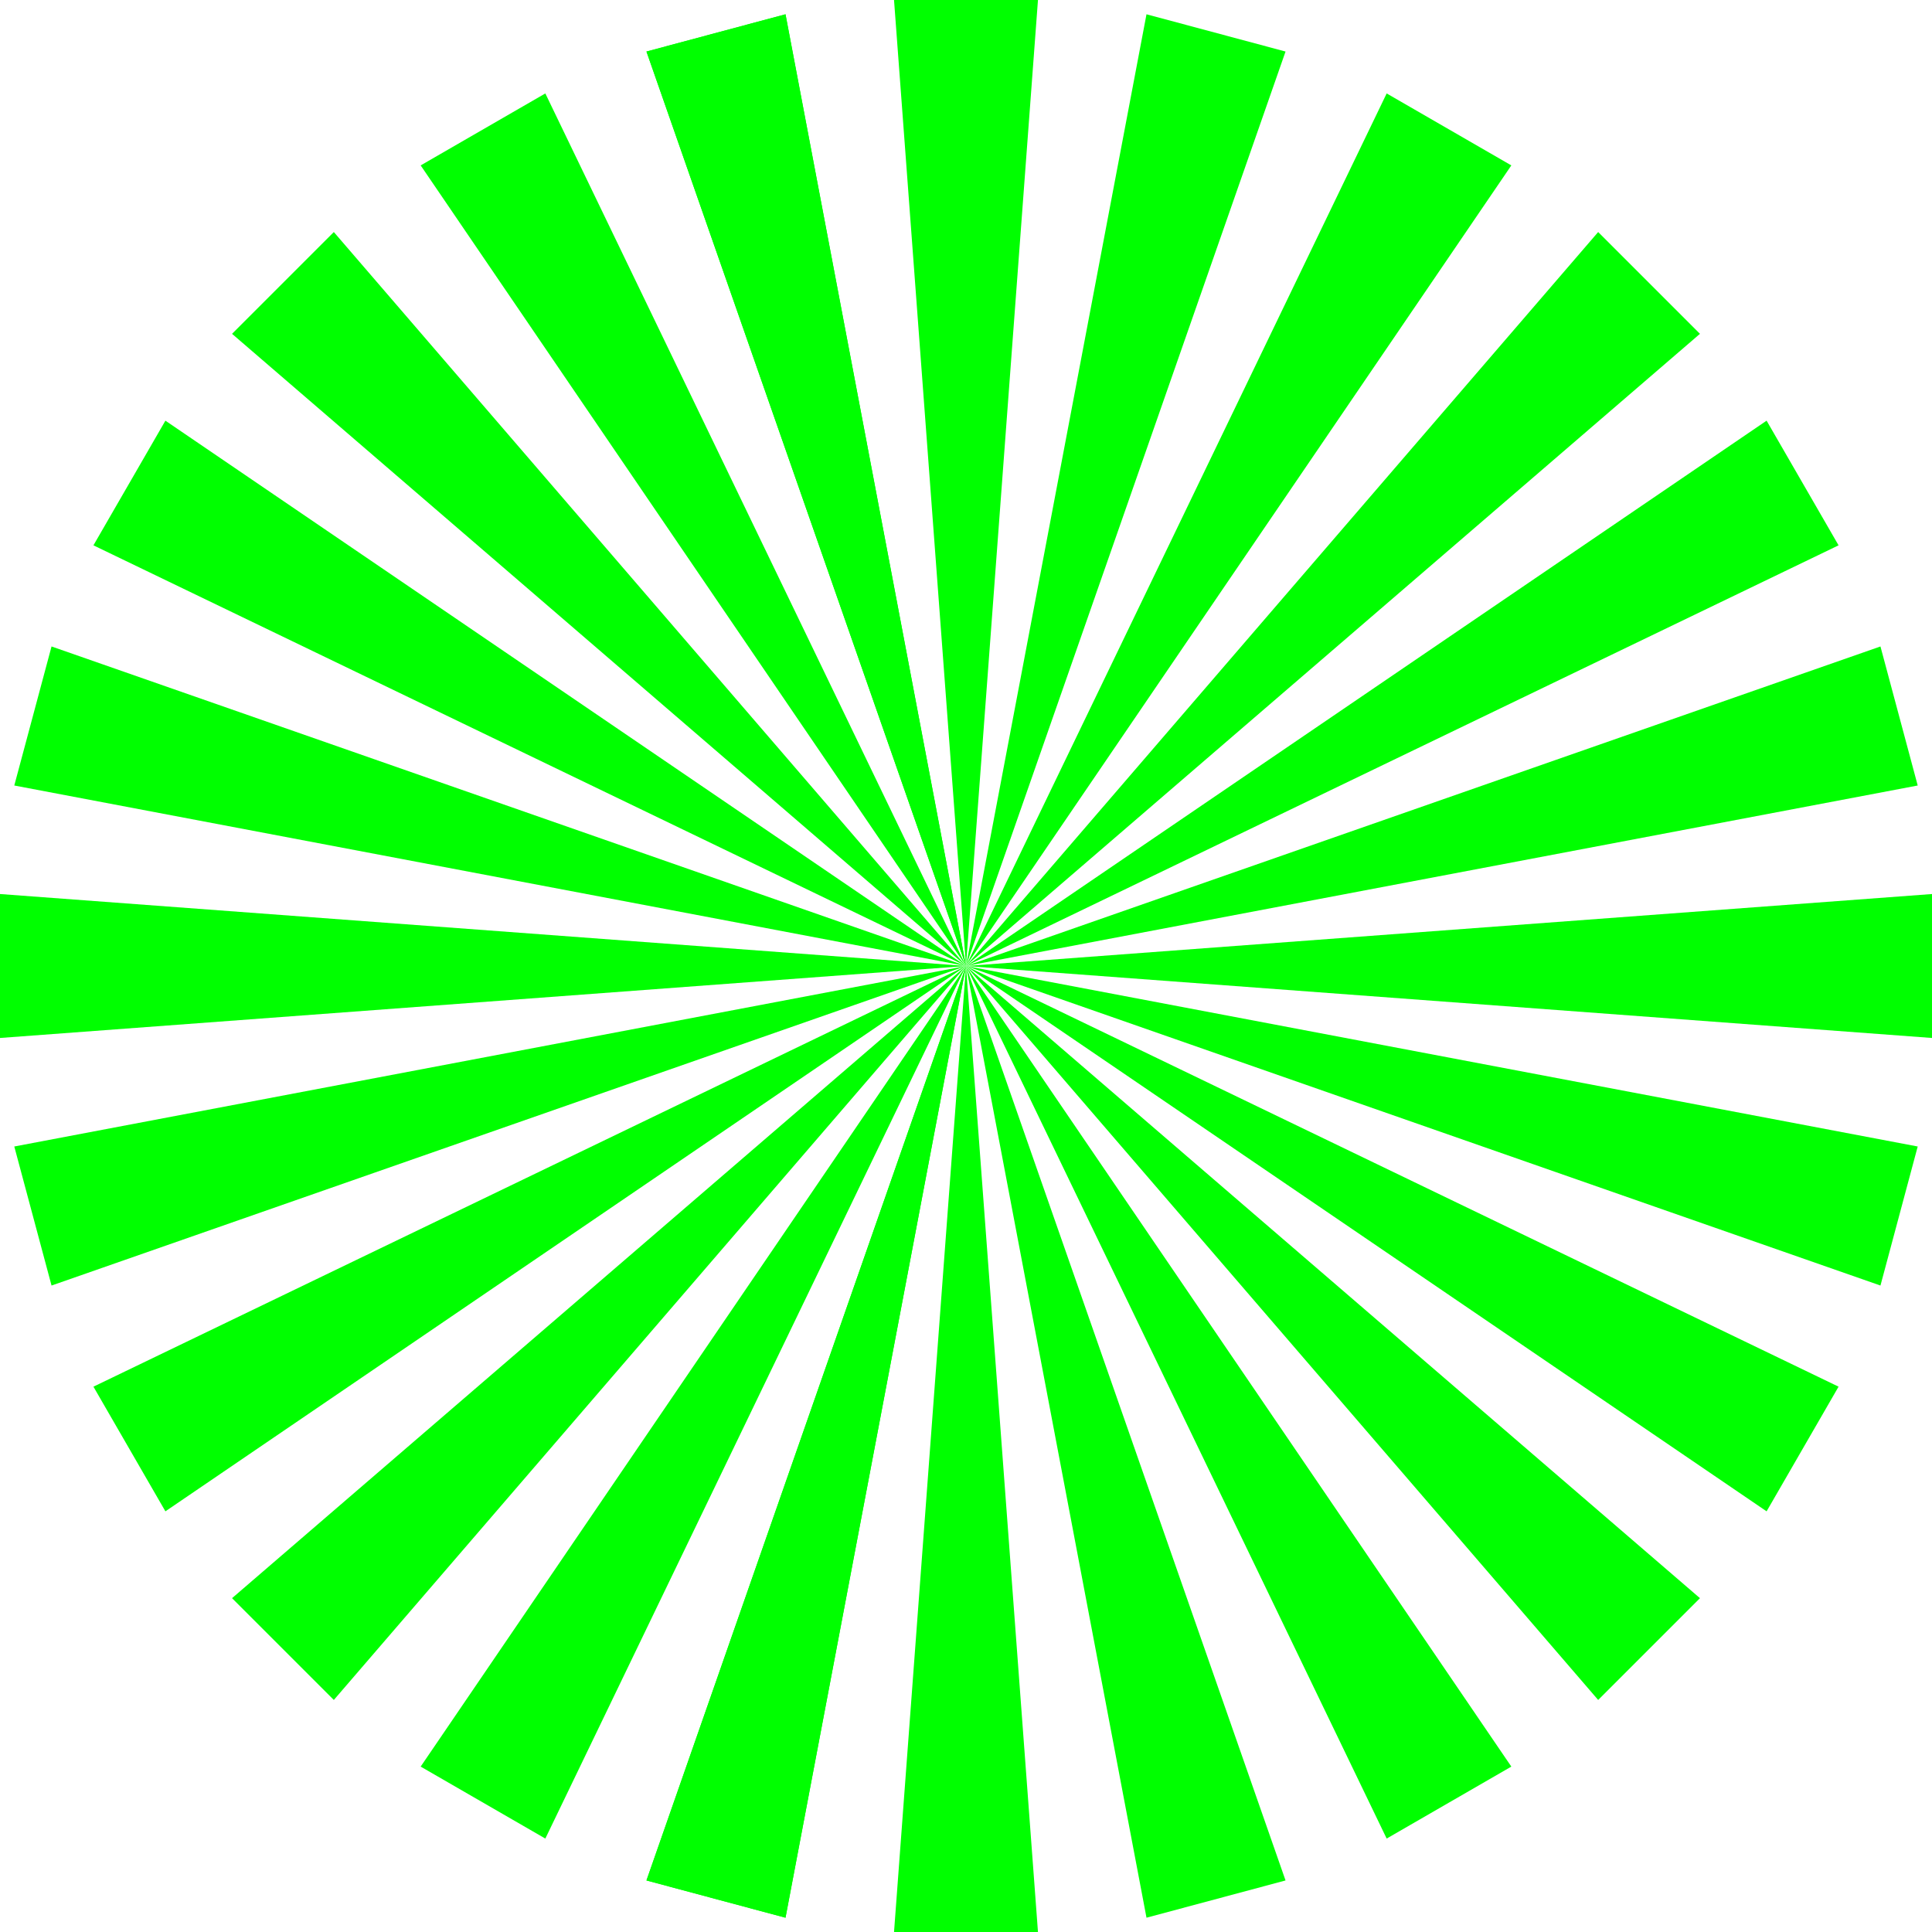 <?xml version="1.0" encoding="UTF-8" standalone="no"?> <!-- Created with Inkscape (http://www.inkscape.org/) --> <svg xmlns:dc="http://purl.org/dc/elements/1.1/" xmlns:cc="http://creativecommons.org/ns#" xmlns:rdf="http://www.w3.org/1999/02/22-rdf-syntax-ns#" xmlns:svg="http://www.w3.org/2000/svg" xmlns="http://www.w3.org/2000/svg" xmlns:sodipodi="http://sodipodi.sourceforge.net/DTD/sodipodi-0.dtd" xmlns:inkscape="http://www.inkscape.org/namespaces/inkscape" width="200.722mm" height="200.722mm" viewBox="0 0 711.218 711.218" id="svg4294" inkscape:version="0.91 r13725" sodipodi:docname="green_basic_star_burst.svg"><defs id="defs4296"></defs><g inkscape:label="Layer 1" inkscape:groupmode="layer" id="layer1" transform="translate(-18.677,-188.182)"><path inkscape:transform-center-y="-177.8047" inkscape:connector-curvature="0" id="path4212" d="m 347.79,188.182 26.495,355.609 26.495,-355.609 -52.991,0 z" style="opacity:1;fill:#00ff00;fill-opacity:1;stroke:none;stroke-width:3;stroke-linejoin:round;stroke-miterlimit:4;stroke-dasharray:none;stroke-dashoffset:0;stroke-opacity:1"></path><path inkscape:transform-center-y="-177.8047" inkscape:connector-curvature="0" id="path4214" d="M 440.732,193.441 374.286,543.79 491.917,207.156 440.732,193.441 Z" style="opacity:1;fill:#00ff00;fill-opacity:1;stroke:none;stroke-width:3;stroke-linejoin:round;stroke-miterlimit:4;stroke-dasharray:none;stroke-dashoffset:0;stroke-opacity:1"></path><path inkscape:transform-center-y="-177.8047" inkscape:connector-curvature="0" id="path4216" d="M 529.145,222.577 374.286,543.791 575.036,249.072 529.145,222.577 Z" style="opacity:1;fill:#00ff00;fill-opacity:1;stroke:none;stroke-width:3;stroke-linejoin:round;stroke-miterlimit:4;stroke-dasharray:none;stroke-dashoffset:0;stroke-opacity:1"></path><path inkscape:transform-center-y="-177.8047" inkscape:connector-curvature="0" id="path4218" d="M 607.004,273.602 374.286,543.791 644.474,311.072 607.004,273.602 Z" style="opacity:1;fill:#00ff00;fill-opacity:1;stroke:none;stroke-width:3;stroke-linejoin:round;stroke-miterlimit:4;stroke-dasharray:none;stroke-dashoffset:0;stroke-opacity:1"></path><path inkscape:transform-center-y="-177.8047" inkscape:connector-curvature="0" id="path4220" d="M 669.005,343.041 374.286,543.791 695.5,388.932 669.005,343.041 Z" style="opacity:1;fill:#00ff00;fill-opacity:1;stroke:none;stroke-width:3;stroke-linejoin:round;stroke-miterlimit:4;stroke-dasharray:none;stroke-dashoffset:0;stroke-opacity:1"></path><path inkscape:transform-center-y="-177.80471" inkscape:connector-curvature="0" id="path4222" d="M 710.92,426.16 374.286,543.791 724.635,477.345 710.92,426.16 Z" style="opacity:1;fill:#00ff00;fill-opacity:1;stroke:none;stroke-width:3;stroke-linejoin:round;stroke-miterlimit:4;stroke-dasharray:none;stroke-dashoffset:0;stroke-opacity:1"></path><path inkscape:transform-center-y="-177.8047" inkscape:connector-curvature="0" id="path4224" d="m 729.895,517.295 -355.609,26.495 355.609,26.495 0,-52.991 z" style="opacity:1;fill:#00ff00;fill-opacity:1;stroke:none;stroke-width:3;stroke-linejoin:round;stroke-miterlimit:4;stroke-dasharray:none;stroke-dashoffset:0;stroke-opacity:1"></path><path inkscape:transform-center-y="-177.80471" inkscape:connector-curvature="0" id="path4226" d="M 724.635,610.237 374.286,543.791 710.92,661.422 724.635,610.237 Z" style="opacity:1;fill:#00ff00;fill-opacity:1;stroke:none;stroke-width:3;stroke-linejoin:round;stroke-miterlimit:4;stroke-dasharray:none;stroke-dashoffset:0;stroke-opacity:1"></path><path inkscape:transform-center-y="-177.8047" inkscape:connector-curvature="0" id="path4228" d="M 695.5,698.65 374.286,543.791 669.005,744.541 695.5,698.65 Z" style="opacity:1;fill:#00ff00;fill-opacity:1;stroke:none;stroke-width:3;stroke-linejoin:round;stroke-miterlimit:4;stroke-dasharray:none;stroke-dashoffset:0;stroke-opacity:1"></path><path inkscape:transform-center-y="-177.8047" inkscape:connector-curvature="0" id="path4230" d="M 644.474,776.509 374.286,543.791 607.004,813.979 644.474,776.509 Z" style="opacity:1;fill:#00ff00;fill-opacity:1;stroke:none;stroke-width:3;stroke-linejoin:round;stroke-miterlimit:4;stroke-dasharray:none;stroke-dashoffset:0;stroke-opacity:1"></path><path inkscape:transform-center-y="-177.80471" inkscape:connector-curvature="0" id="path4232" d="M 575.036,838.51 374.286,543.791 529.145,865.005 575.036,838.51 Z" style="opacity:1;fill:#00ff00;fill-opacity:1;stroke:none;stroke-width:3;stroke-linejoin:round;stroke-miterlimit:4;stroke-dasharray:none;stroke-dashoffset:0;stroke-opacity:1"></path><path inkscape:transform-center-y="-177.80468" inkscape:connector-curvature="0" id="path4234" d="M 491.917,880.425 374.286,543.791 440.732,894.14 491.917,880.425 Z" style="opacity:1;fill:#00ff00;fill-opacity:1;stroke:none;stroke-width:3;stroke-linejoin:round;stroke-miterlimit:4;stroke-dasharray:none;stroke-dashoffset:0;stroke-opacity:1"></path><path inkscape:transform-center-y="-177.80469" inkscape:connector-curvature="0" id="path4236" d="m 400.781,899.4 -26.495,-355.609 -26.495,355.609 52.991,0 z" style="opacity:1;fill:#00ff00;fill-opacity:1;stroke:none;stroke-width:3;stroke-linejoin:round;stroke-miterlimit:4;stroke-dasharray:none;stroke-dashoffset:0;stroke-opacity:1"></path><path inkscape:transform-center-y="-177.80468" inkscape:connector-curvature="0" id="path4238" d="M 307.84,894.14 374.286,543.791 256.655,880.425 307.84,894.14 Z" style="opacity:1;fill:#00ff00;fill-opacity:1;stroke:none;stroke-width:3;stroke-linejoin:round;stroke-miterlimit:4;stroke-dasharray:none;stroke-dashoffset:0;stroke-opacity:1"></path><path inkscape:transform-center-y="-177.80468" inkscape:connector-curvature="0" id="path4240" d="M 307.84,894.14 374.286,543.791 256.655,880.425 307.84,894.14 Z" style="opacity:1;fill:#00ff00;fill-opacity:1;stroke:none;stroke-width:3;stroke-linejoin:round;stroke-miterlimit:4;stroke-dasharray:none;stroke-dashoffset:0;stroke-opacity:1"></path><path inkscape:transform-center-y="-177.80471" inkscape:connector-curvature="0" id="path4242" d="M 219.427,865.005 374.286,543.791 173.536,838.51 219.427,865.005 Z" style="opacity:1;fill:#00ff00;fill-opacity:1;stroke:none;stroke-width:3;stroke-linejoin:round;stroke-miterlimit:4;stroke-dasharray:none;stroke-dashoffset:0;stroke-opacity:1"></path><path inkscape:transform-center-y="-177.8047" inkscape:connector-curvature="0" id="path4244" d="M 141.567,813.979 374.286,543.791 104.097,776.509 141.567,813.979 Z" style="opacity:1;fill:#00ff00;fill-opacity:1;stroke:none;stroke-width:3;stroke-linejoin:round;stroke-miterlimit:4;stroke-dasharray:none;stroke-dashoffset:0;stroke-opacity:1"></path><path inkscape:transform-center-y="-177.8047" inkscape:connector-curvature="0" id="path4246" d="M 79.567,744.541 374.285,543.791 53.072,698.65 79.567,744.541 Z" style="opacity:1;fill:#00ff00;fill-opacity:1;stroke:none;stroke-width:3;stroke-linejoin:round;stroke-miterlimit:4;stroke-dasharray:none;stroke-dashoffset:0;stroke-opacity:1"></path><path inkscape:transform-center-y="-177.80471" inkscape:connector-curvature="0" id="path4248" d="M 37.651,661.422 374.285,543.791 23.936,610.237 37.651,661.422 Z" style="opacity:1;fill:#00ff00;fill-opacity:1;stroke:none;stroke-width:3;stroke-linejoin:round;stroke-miterlimit:4;stroke-dasharray:none;stroke-dashoffset:0;stroke-opacity:1"></path><path inkscape:transform-center-y="-177.8047" inkscape:connector-curvature="0" id="path4250" d="M 18.677,570.286 374.285,543.791 18.677,517.295 l 0,52.991 z" style="opacity:1;fill:#00ff00;fill-opacity:1;stroke:none;stroke-width:3;stroke-linejoin:round;stroke-miterlimit:4;stroke-dasharray:none;stroke-dashoffset:0;stroke-opacity:1"></path><path inkscape:transform-center-y="-177.80471" inkscape:connector-curvature="0" id="path4252" d="M 23.936,477.345 374.285,543.791 37.651,426.16 23.936,477.345 Z" style="opacity:1;fill:#00ff00;fill-opacity:1;stroke:none;stroke-width:3;stroke-linejoin:round;stroke-miterlimit:4;stroke-dasharray:none;stroke-dashoffset:0;stroke-opacity:1"></path><path inkscape:transform-center-y="-177.8047" inkscape:connector-curvature="0" id="path4254" d="M 53.072,388.932 374.285,543.791 79.567,343.041 53.072,388.932 Z" style="opacity:1;fill:#00ff00;fill-opacity:1;stroke:none;stroke-width:3;stroke-linejoin:round;stroke-miterlimit:4;stroke-dasharray:none;stroke-dashoffset:0;stroke-opacity:1"></path><path inkscape:transform-center-y="-177.8047" inkscape:connector-curvature="0" id="path4256" d="M 104.097,311.072 374.286,543.791 141.567,273.602 104.097,311.072 Z" style="opacity:1;fill:#00ff00;fill-opacity:1;stroke:none;stroke-width:3;stroke-linejoin:round;stroke-miterlimit:4;stroke-dasharray:none;stroke-dashoffset:0;stroke-opacity:1"></path><path inkscape:transform-center-y="-177.8047" inkscape:connector-curvature="0" id="path4258" d="M 173.536,249.072 374.286,543.791 219.427,222.577 173.536,249.072 Z" style="opacity:1;fill:#00ff00;fill-opacity:1;stroke:none;stroke-width:3;stroke-linejoin:round;stroke-miterlimit:4;stroke-dasharray:none;stroke-dashoffset:0;stroke-opacity:1"></path><path inkscape:transform-center-y="-177.8047" inkscape:connector-curvature="0" id="path4260" d="M 256.655,207.156 374.286,543.79 307.84,193.441 256.655,207.156 Z" style="opacity:1;fill:#00ff00;fill-opacity:1;stroke:none;stroke-width:3;stroke-linejoin:round;stroke-miterlimit:4;stroke-dasharray:none;stroke-dashoffset:0;stroke-opacity:1"></path><path style="opacity:1;fill:#00ff00;fill-opacity:1;stroke:none;stroke-width:3;stroke-linejoin:round;stroke-miterlimit:4;stroke-dasharray:none;stroke-dashoffset:0;stroke-opacity:1" d="M 256.655,207.156 374.286,543.79 307.84,193.441 256.655,207.156 Z" id="rect4207" inkscape:connector-curvature="0" inkscape:transform-center-y="-175.17489" inkscape:transform-center-x="58.815495"></path></g></svg> 